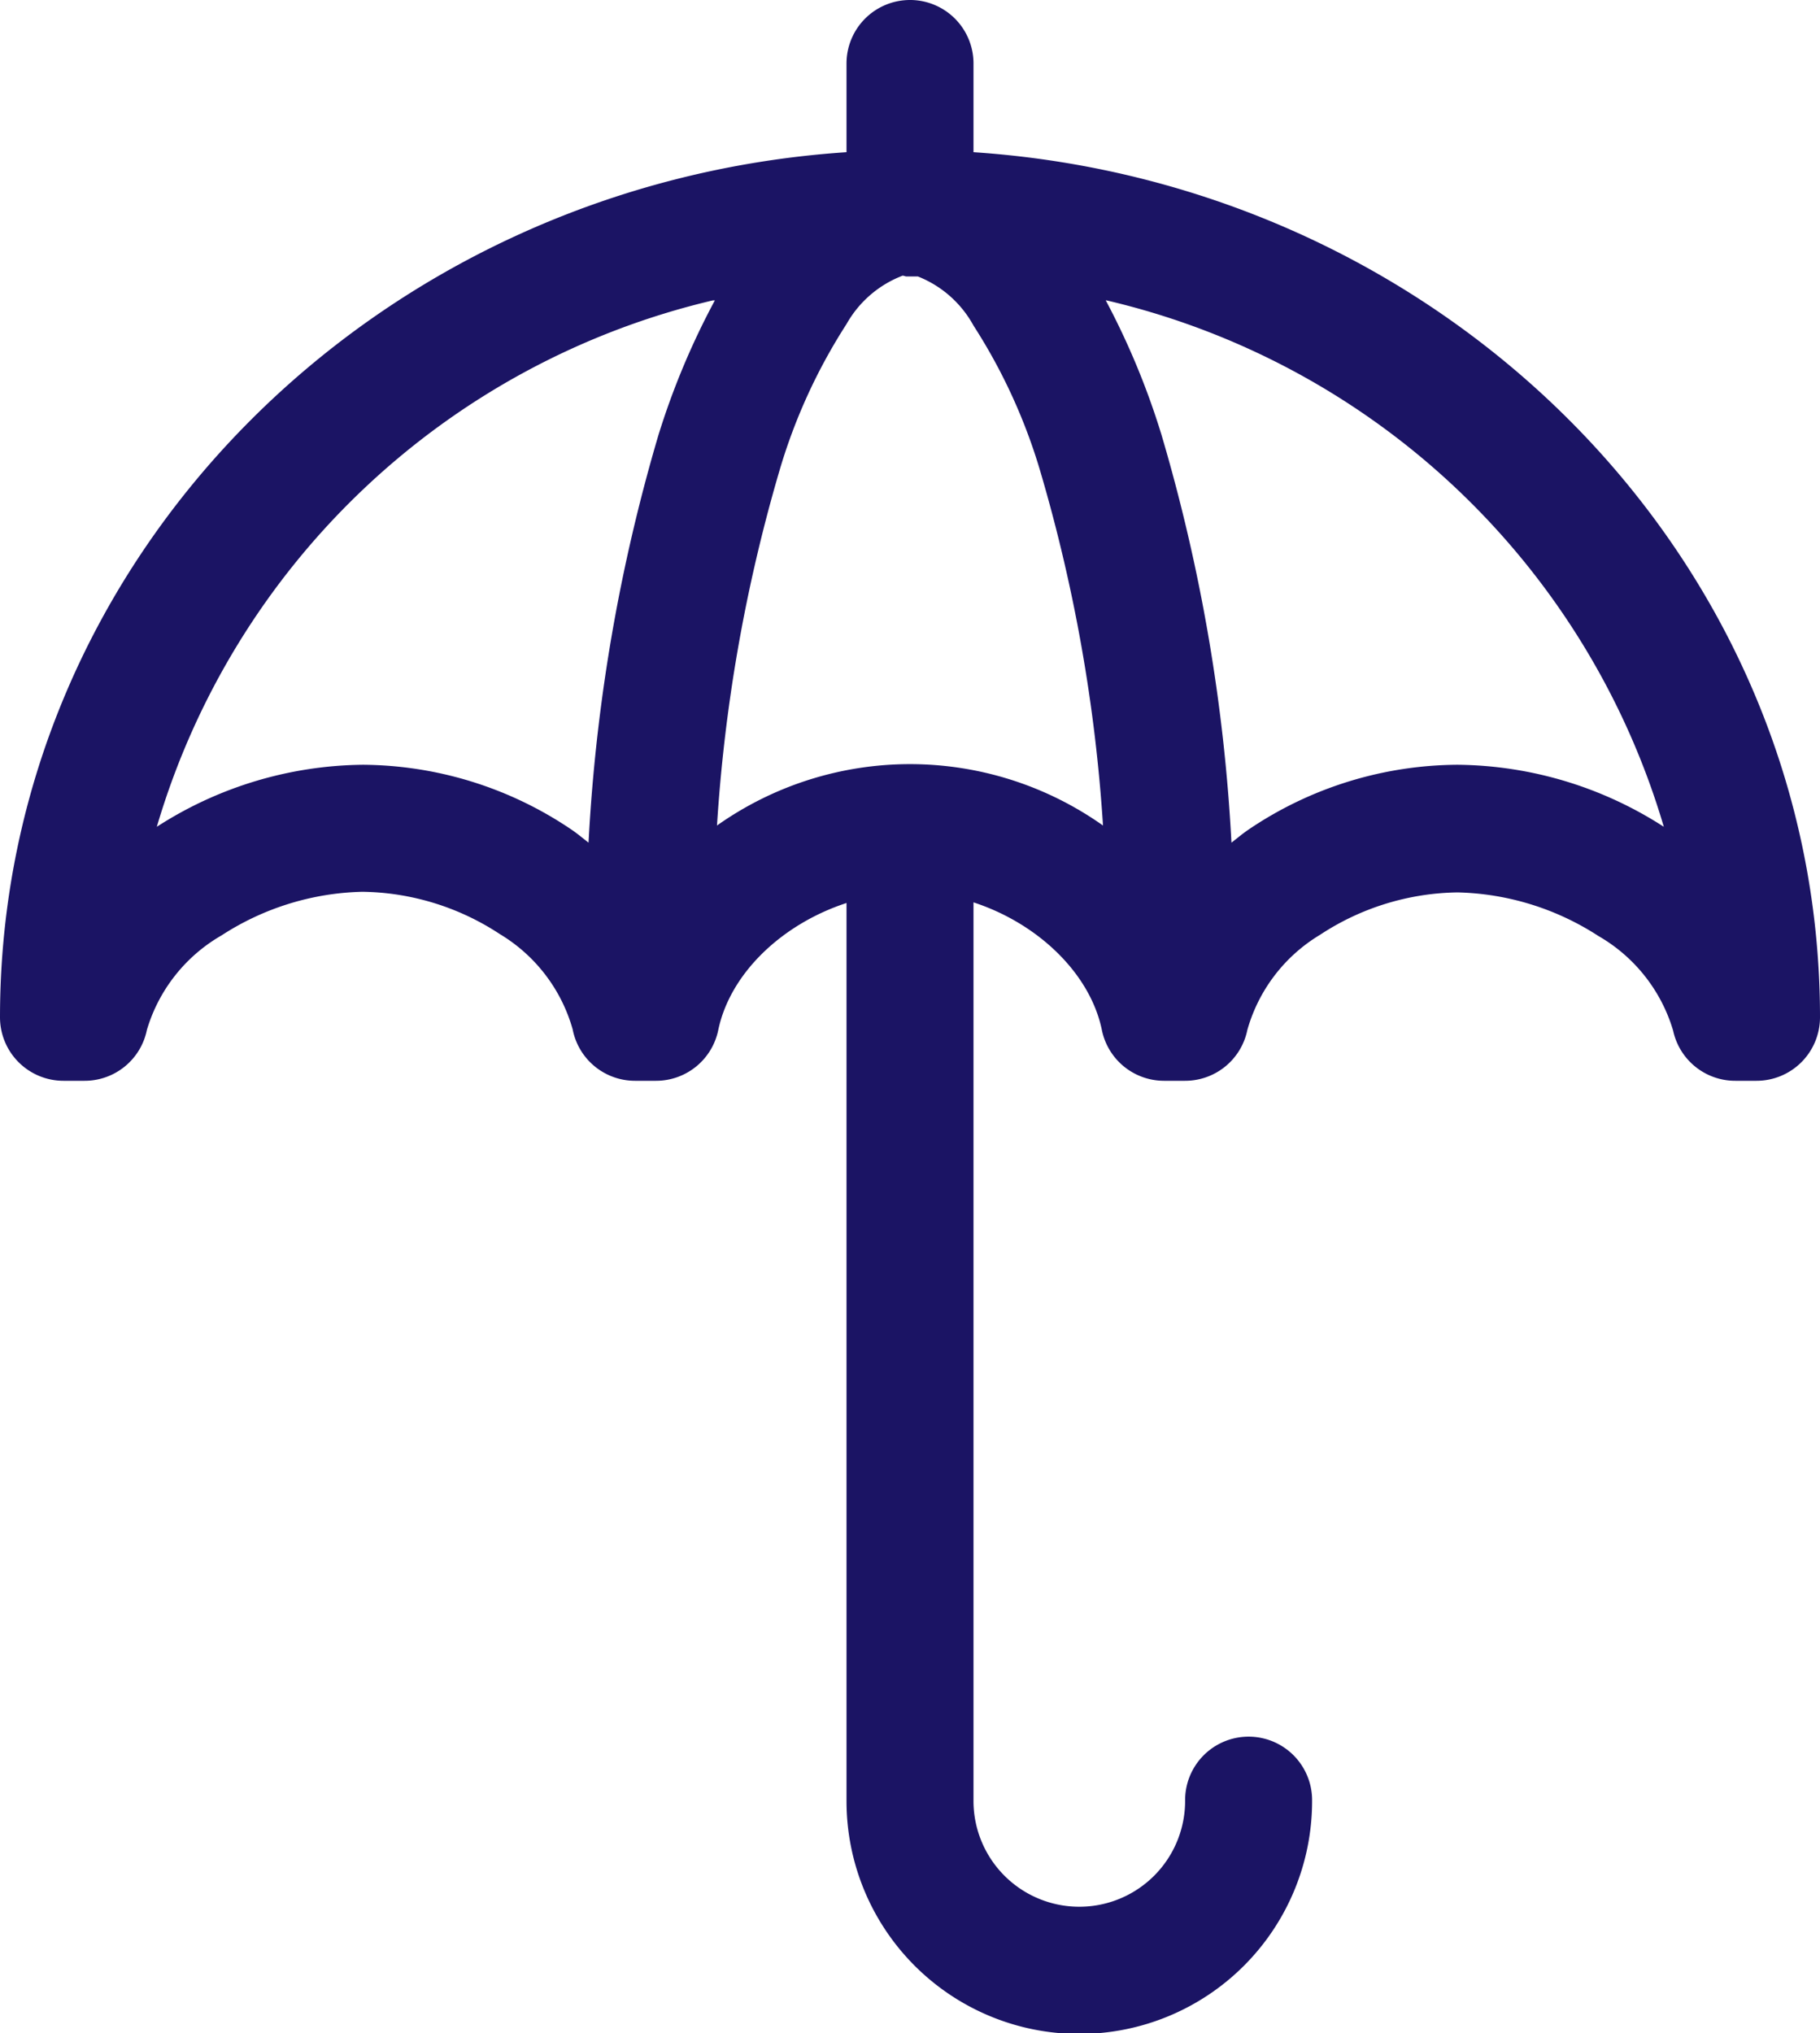 <svg xmlns="http://www.w3.org/2000/svg" viewBox="0 0 86 96.06"><defs><style>.cls-1{fill:#1b1464;}</style></defs><g id="Calque_2" data-name="Calque 2"><g id="Calque_1-2" data-name="Calque 1"><path class="cls-1" d="M43,0a3,3,0,0,0-3,3V7.19C17.76,8.67,0,26.34,0,48.06a3,3,0,0,0,3,3H4a3,3,0,0,0,2.94-2.4,7.67,7.67,0,0,1,3.53-4.47,12.75,12.75,0,0,1,6.65-2.06,12.09,12.09,0,0,1,6.5,2,7.68,7.68,0,0,1,3.44,4.5A3,3,0,0,0,30,51.06h1a3,3,0,0,0,2.94-2.4c.56-2.67,3-5,6.06-6V85.09a11,11,0,0,0,22,0A3,3,0,0,0,56,85v.08a5,5,0,0,1-10,0V42.63c3.06,1,5.5,3.36,6.06,6A3,3,0,0,0,55,51.06h1a3,3,0,0,0,2.94-2.4,7.68,7.68,0,0,1,3.44-4.5,12.09,12.09,0,0,1,6.5-2,12.75,12.75,0,0,1,6.65,2.06,7.67,7.67,0,0,1,3.53,4.47A3,3,0,0,0,82,51.06h1a3,3,0,0,0,3-3C86,26.34,68.24,8.67,46,7.19V3.06A3,3,0,0,0,43.06,0Zm-.19,13.06h.38l.18,0A5.15,5.15,0,0,1,46,15.38a26.6,26.6,0,0,1,3.19,7A76.57,76.57,0,0,1,52.12,39a15.79,15.79,0,0,0-18.24,0,76.57,76.57,0,0,1,2.93-16.69,26.6,26.6,0,0,1,3.19-7,5.15,5.15,0,0,1,2.66-2.29Zm-9.09,1.13h.06a35.87,35.87,0,0,0-2.66,6.34,83.32,83.32,0,0,0-3.31,19.28c-.27-.21-.53-.43-.81-.62a17.77,17.77,0,0,0-9.85-3.06,18.26,18.26,0,0,0-9.74,2.93A36,36,0,0,1,33.69,14.19Zm18.56,0A36,36,0,0,1,78.62,39.06a18.26,18.26,0,0,0-9.74-2.93A17.77,17.77,0,0,0,59,39.19c-.28.19-.54.41-.81.62a83.32,83.32,0,0,0-3.31-19.28A35.87,35.87,0,0,0,52.25,14.19Z"/></g></g></svg>